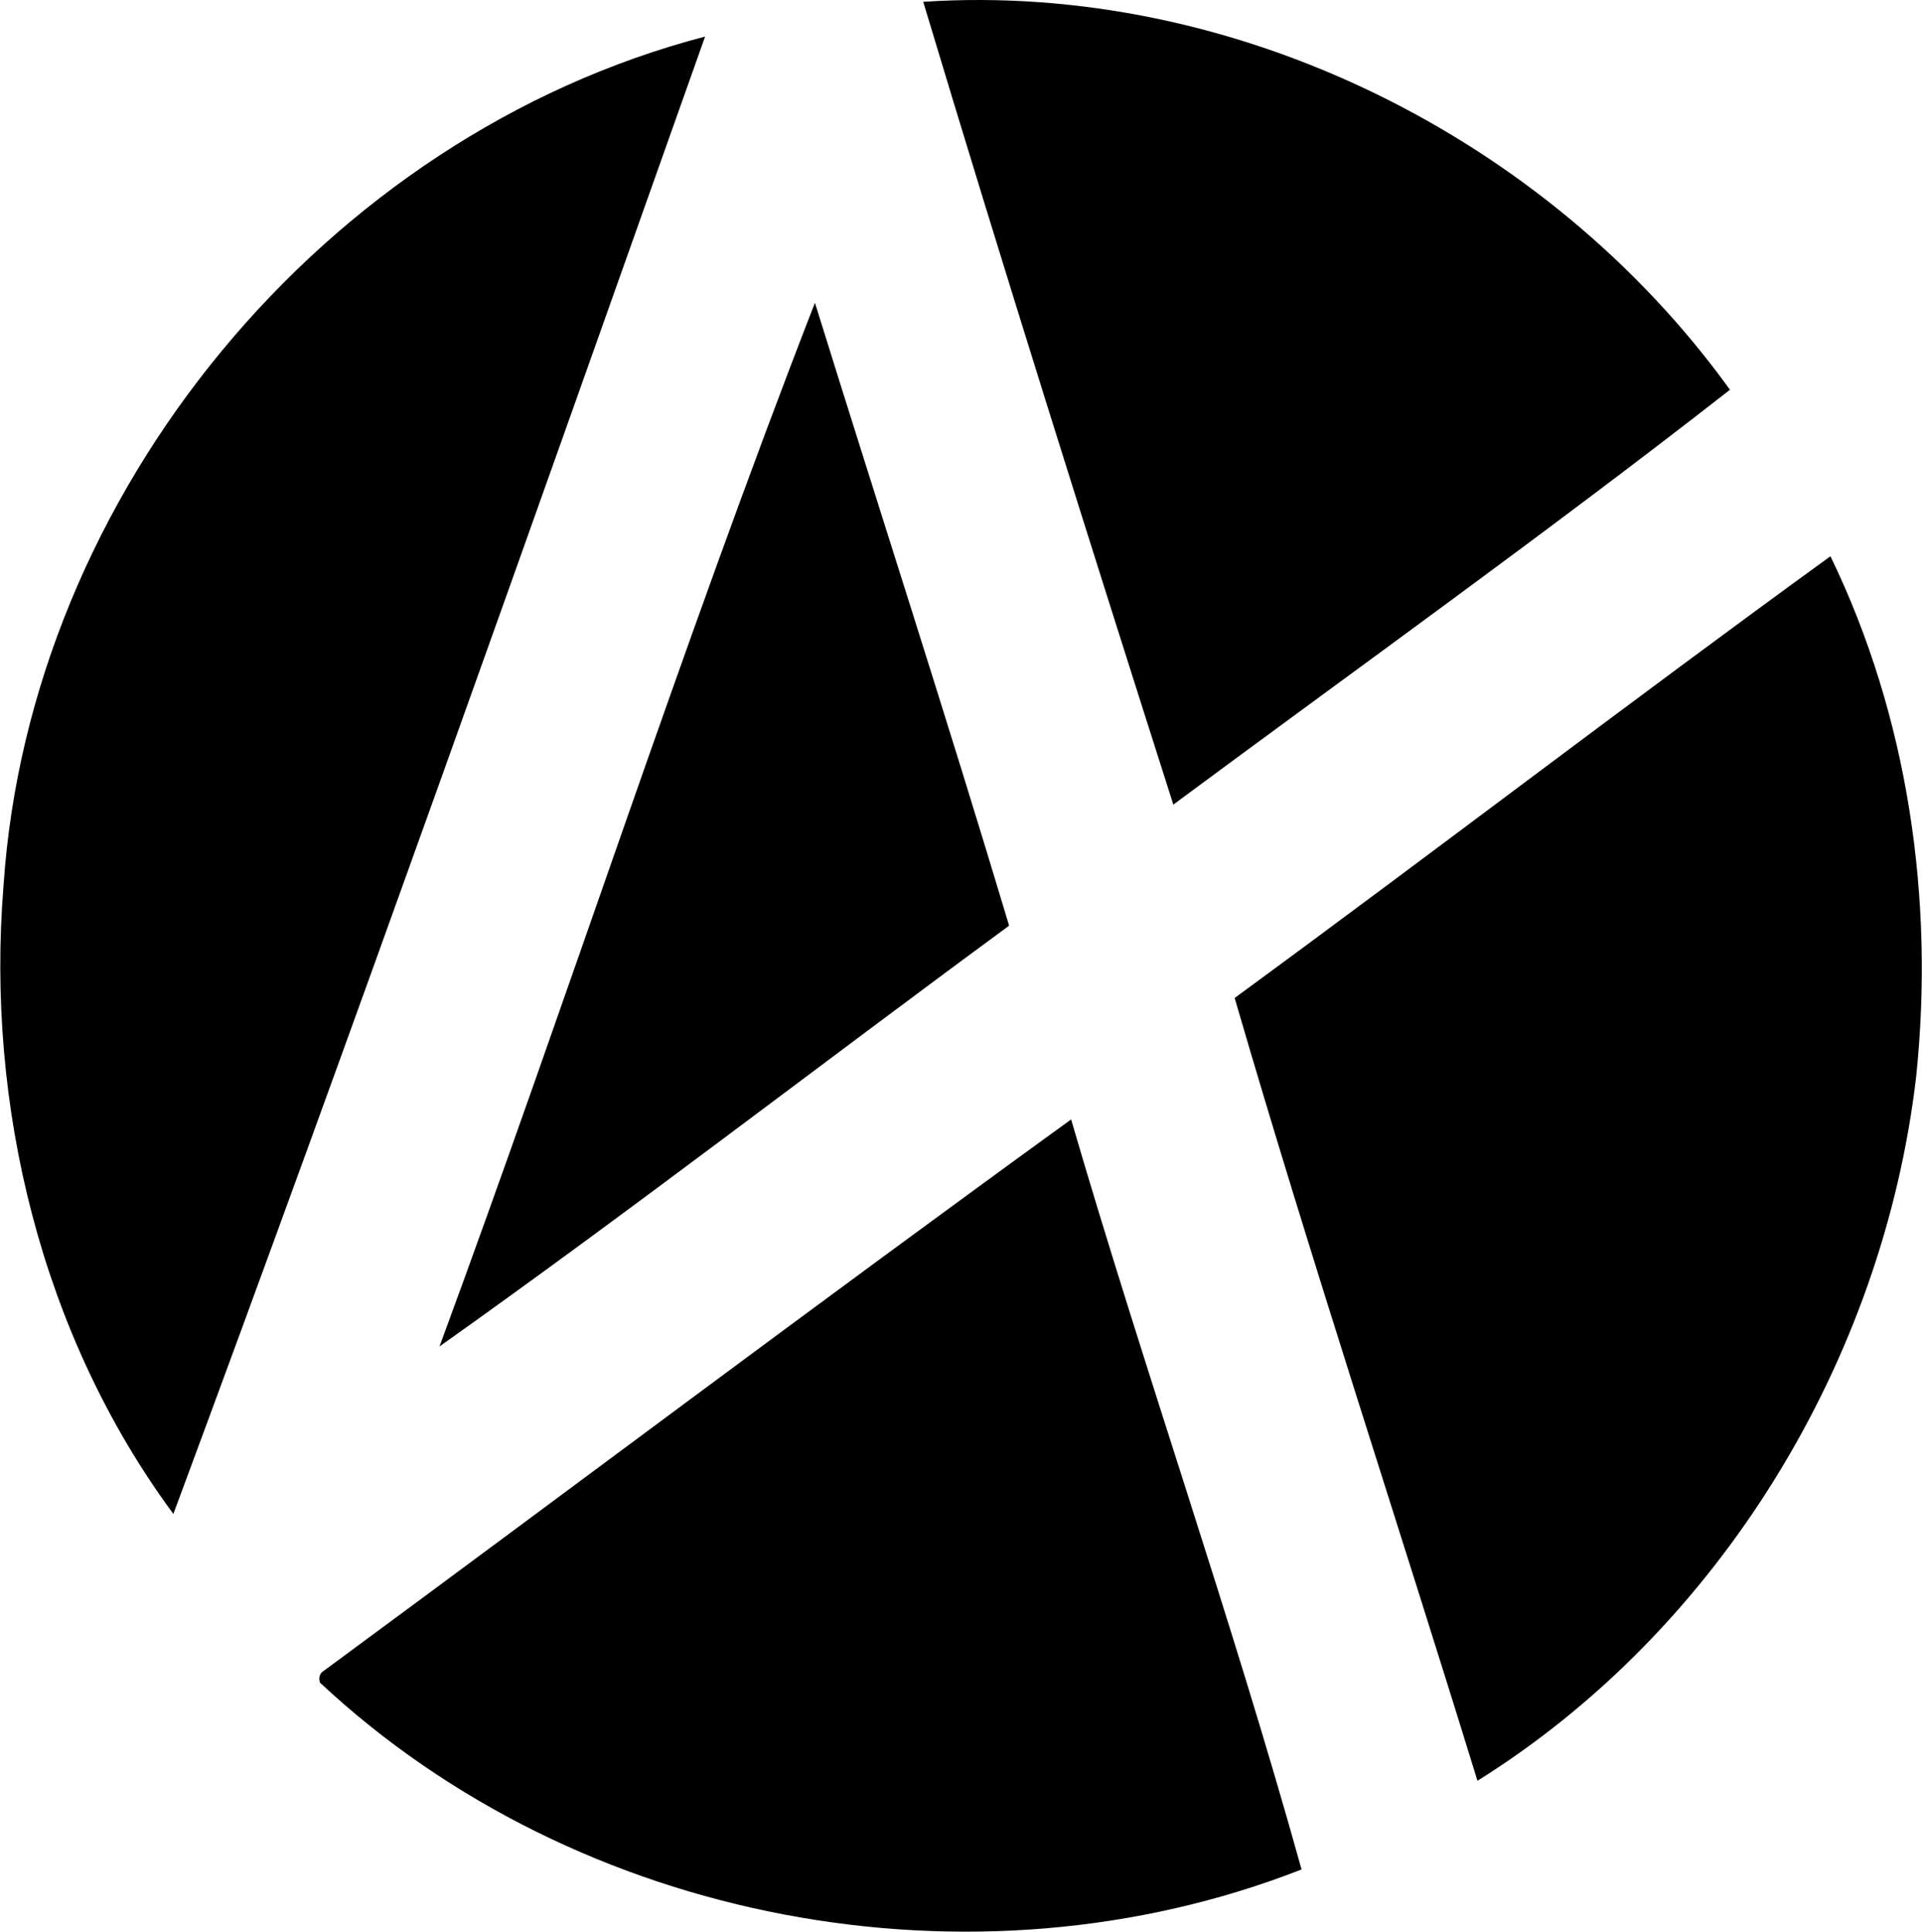 <svg xmlns="http://www.w3.org/2000/svg" width="199" height="200" fill="none" viewBox="0 0 199 200">
  <path fill="#000" d="M95.589.187c32.277-2.122 64.699 14.06 83.53 40.168-18.874 14.737-38.382 28.684-57.635 42.952-8.813-27.64-17.546-55.332-25.895-83.12ZM.366 91.683C3.09 51.056 33.646 14.054 73.004 3.786 54.876 54.857 36.818 105.956 17.95 156.75 4.295 138.255-1.48 114.47.366 91.683Zm45.137 47.729C58.758 103.508 70.514 67.013 84.376 31.35c6.686 21.503 13.644 42.92 20.106 64.492-19.695 14.475-39.054 29.435-58.979 43.57Zm82.331-36.085c20.655-15.126 40.974-30.71 61.687-45.735 8.072 16.651 10.786 35.584 8.872 53.908-3.423 29.303-20.303 57.193-45.42 72.878-8.323-27.036-17.242-53.892-25.139-81.051ZM33.55 172.974c25.794-19.002 51.402-38.27 77.351-57.07 7.576 25.992 16.613 51.589 23.859 77.655-33.989 13.298-74.936 5.599-101.626-19.337-.17-.48-.043-1.003.416-1.248Z"/>
</svg>
